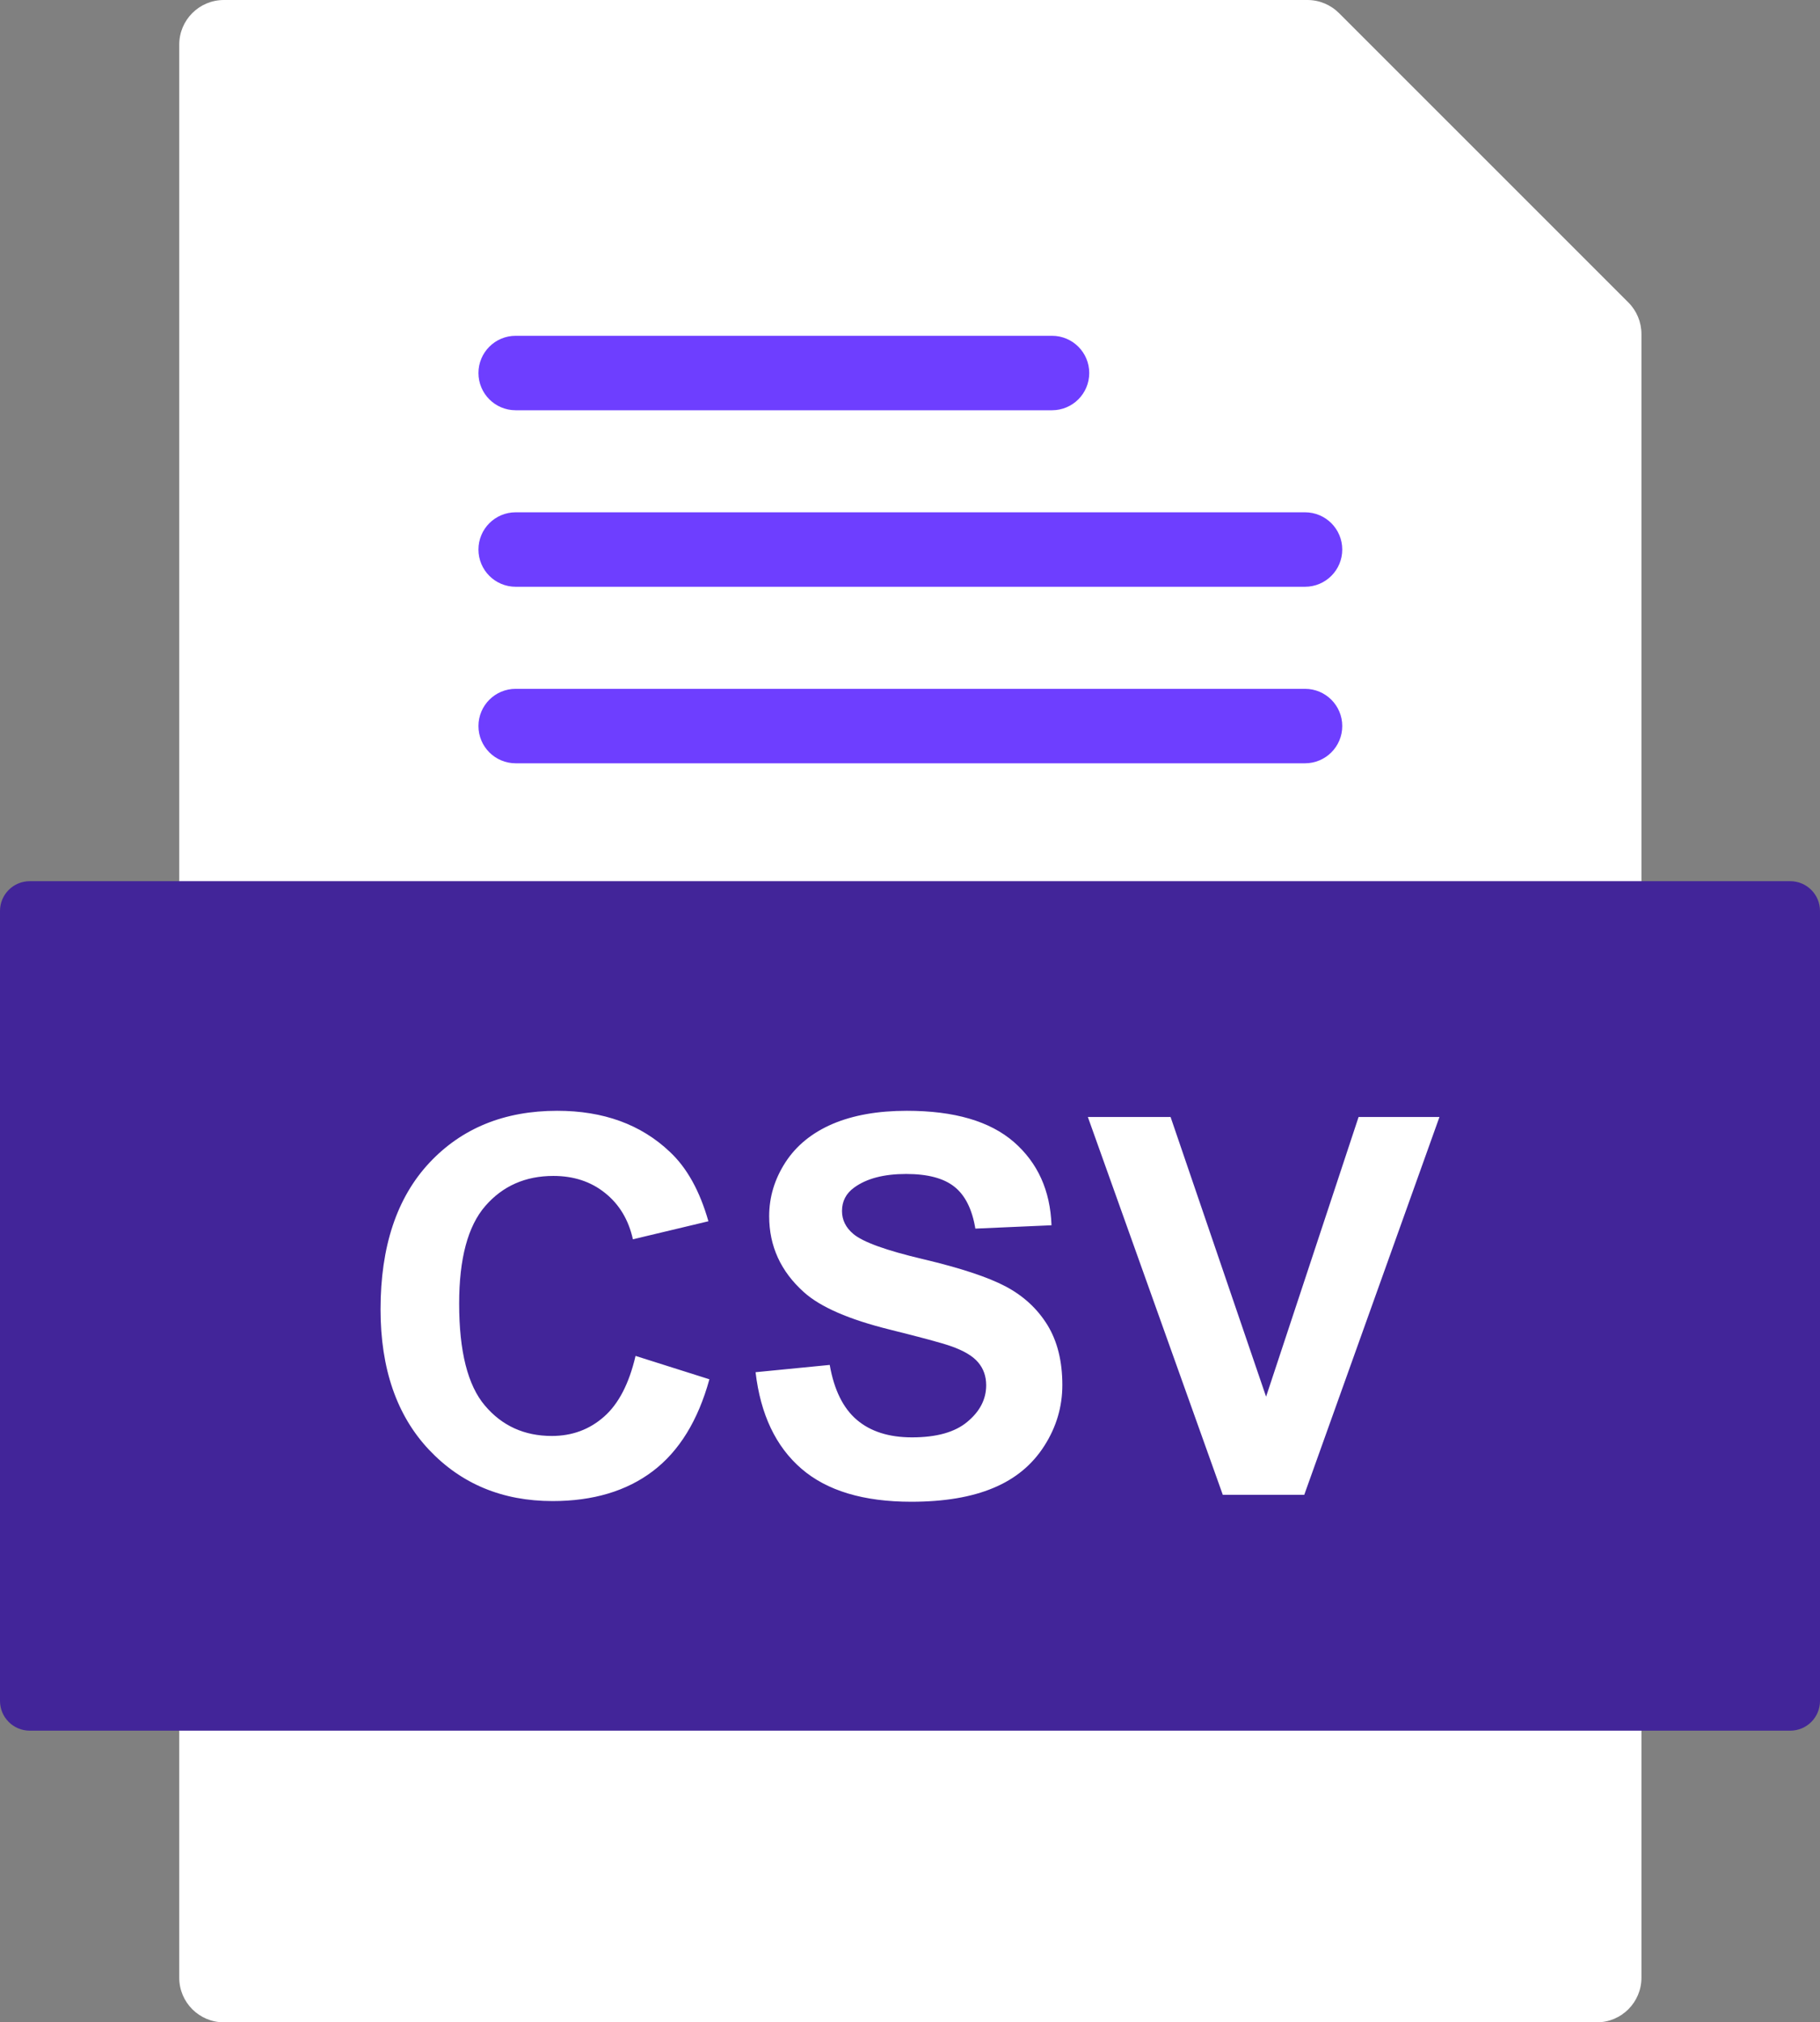 <?xml version="1.0" encoding="UTF-8"?>
<svg width="69.696px" height="77.431px" viewBox="0 0 69.696 77.431" version="1.1" xmlns="http://www.w3.org/2000/svg" xmlns:xlink="http://www.w3.org/1999/xlink">
    <rect x="0" y="0" width="69.696" height="77.431" fill="#808080" stroke="none"/>
    <title>shot-list-csv-icon</title>
    <g id="Feature-Pages" stroke="none" stroke-width="1" fill="none" fill-rule="evenodd">
        <g id="shot-list-features-storyboard-view" transform="translate(-409.953, -65.284)">
            <g id="shot-list-csv-icon" transform="translate(409.953, 65.284)">
                <polygon id="Rectangle" fill="#FFFFFF" points="7.342 2.307 48.7 2.307 60.479 13.874 60.479 75.124 7.342 75.124"></polygon>
                <path d="M48.931,3.416 L10.281,3.416 L10.281,34.882 C10.281,35.825 9.516,36.59 8.573,36.59 C7.629,36.59 6.864,35.825 6.864,34.882 L6.864,1.708 C6.864,0.765 7.629,0 8.573,0 L50.067,0 C50.525,0 50.957,0.182 51.281,0.506 L62.358,11.581 C62.679,11.902 62.858,12.335 62.858,12.789 L62.858,34.881 C62.858,35.825 62.093,36.59 61.15,36.59 C60.206,36.59 59.441,35.825 59.441,34.881 L59.441,13.928 L55.609,13.928 C53.771,13.928 52.1,13.177 50.891,11.967 C49.68,10.757 48.93,9.087 48.93,7.249 L48.931,3.416 Z M10.281,74.016 L59.441,74.016 L59.441,65.12 C59.441,64.178 60.207,63.413 61.15,63.413 C62.093,63.413 62.858,64.178 62.858,65.12 L62.858,75.724 C62.858,76.666 62.093,77.431 61.15,77.431 L8.573,77.431 C7.629,77.431 6.864,76.666 6.864,75.724 L6.864,65.12 C6.864,64.178 7.629,63.413 8.573,63.413 C9.516,63.413 10.281,64.178 10.281,65.12 L10.281,74.016 Z" id="Shape" fill="#FFFFFF" fill-rule="nonzero"></path>
                <path d="M19.747,12.857 L40.286,12.857 C41.074,12.857 41.712,13.495 41.712,14.282 C41.712,15.07 41.074,15.708 40.286,15.708 L19.747,15.708 C18.96,15.708 18.322,15.07 18.322,14.282 C18.322,13.495 18.96,12.857 19.747,12.857 Z M19.747,19.615 L49.975,19.615 C50.763,19.615 51.401,20.253 51.401,21.041 C51.401,21.828 50.763,22.466 49.975,22.466 L19.747,22.466 C18.96,22.466 18.322,21.828 18.322,21.041 C18.322,20.253 18.96,19.615 19.747,19.615 Z M19.747,26.374 L49.975,26.374 C50.763,26.374 51.401,27.012 51.401,27.799 C51.401,28.587 50.763,29.225 49.975,29.225 L19.747,29.225 C18.96,29.225 18.322,28.587 18.322,27.799 C18.322,27.012 18.96,26.374 19.747,26.374 Z" id="Path-3" fill="#6E3EFF" fill-rule="nonzero"></path>
                <path d="M68.557,66.264 C69.186,66.264 69.696,65.754 69.696,65.125 L69.696,34.878 C69.696,34.249 69.186,33.739 68.557,33.739 L1.139,33.739 C0.51,33.739 0,34.249 0,34.878 L0,65.125 C0,65.754 0.51,66.264 1.139,66.264 L68.557,66.264 Z" id="Path" fill="#422599" fill-rule="nonzero"></path>
                <path d="M16.438,44.526 C17.68,43.197 19.313,42.53 21.339,42.53 C23.106,42.53 24.543,43.052 25.647,44.098 C26.308,44.714 26.799,45.603 27.128,46.76 L24.237,47.45 C24.069,46.699 23.712,46.107 23.167,45.674 C22.625,45.239 21.965,45.024 21.191,45.024 C20.121,45.024 19.249,45.408 18.582,46.178 C17.916,46.945 17.583,48.19 17.583,49.913 C17.583,51.739 17.91,53.041 18.569,53.816 C19.225,54.593 20.08,54.98 21.131,54.98 C21.908,54.98 22.575,54.734 23.133,54.24 C23.691,53.749 24.092,52.971 24.338,51.915 L27.166,52.81 C26.731,54.388 26.011,55.559 25.002,56.326 C23.995,57.09 22.713,57.473 21.161,57.473 C19.242,57.473 17.664,56.817 16.428,55.508 C15.193,54.197 14.573,52.403 14.573,50.132 C14.573,47.726 15.196,45.859 16.437,44.527 L16.438,44.526 Z M28.934,52.539 L31.774,52.26 C31.941,53.216 32.288,53.917 32.813,54.364 C33.335,54.809 34.038,55.034 34.926,55.034 C35.864,55.034 36.574,54.836 37.048,54.435 C37.526,54.037 37.765,53.572 37.765,53.04 C37.765,52.697 37.664,52.407 37.462,52.168 C37.263,51.926 36.913,51.716 36.412,51.541 C36.072,51.42 35.292,51.211 34.077,50.908 C32.513,50.521 31.416,50.043 30.787,49.477 C29.899,48.682 29.455,47.712 29.455,46.567 C29.455,45.829 29.664,45.142 30.081,44.498 C30.498,43.858 31.1,43.369 31.885,43.032 C32.672,42.698 33.617,42.53 34.727,42.53 C36.544,42.53 37.906,42.928 38.824,43.723 C39.739,44.521 40.22,45.582 40.267,46.913 L37.351,47.041 C37.227,46.297 36.958,45.761 36.547,45.437 C36.136,45.11 35.521,44.949 34.7,44.949 C33.852,44.949 33.186,45.121 32.708,45.471 C32.399,45.694 32.244,45.994 32.244,46.367 C32.244,46.71 32.389,47.004 32.679,47.246 C33.045,47.556 33.94,47.879 35.36,48.213 C36.78,48.55 37.83,48.896 38.509,49.254 C39.189,49.615 39.72,50.102 40.107,50.726 C40.491,51.35 40.682,52.118 40.682,53.03 C40.682,53.859 40.454,54.637 39.993,55.357 C39.531,56.082 38.883,56.62 38.042,56.97 C37.201,57.324 36.151,57.499 34.896,57.499 C33.07,57.499 31.667,57.079 30.688,56.232 C29.709,55.387 29.123,54.154 28.934,52.537 L28.934,52.539 Z M46.827,57.235 L41.659,42.768 L44.827,42.768 L48.484,53.476 L52.026,42.768 L55.123,42.768 L49.945,57.235 L46.827,57.235 Z" id="CSV" fill="#FFFFFF" fill-rule="nonzero"></path>
            </g>
        </g>
    </g>
</svg>